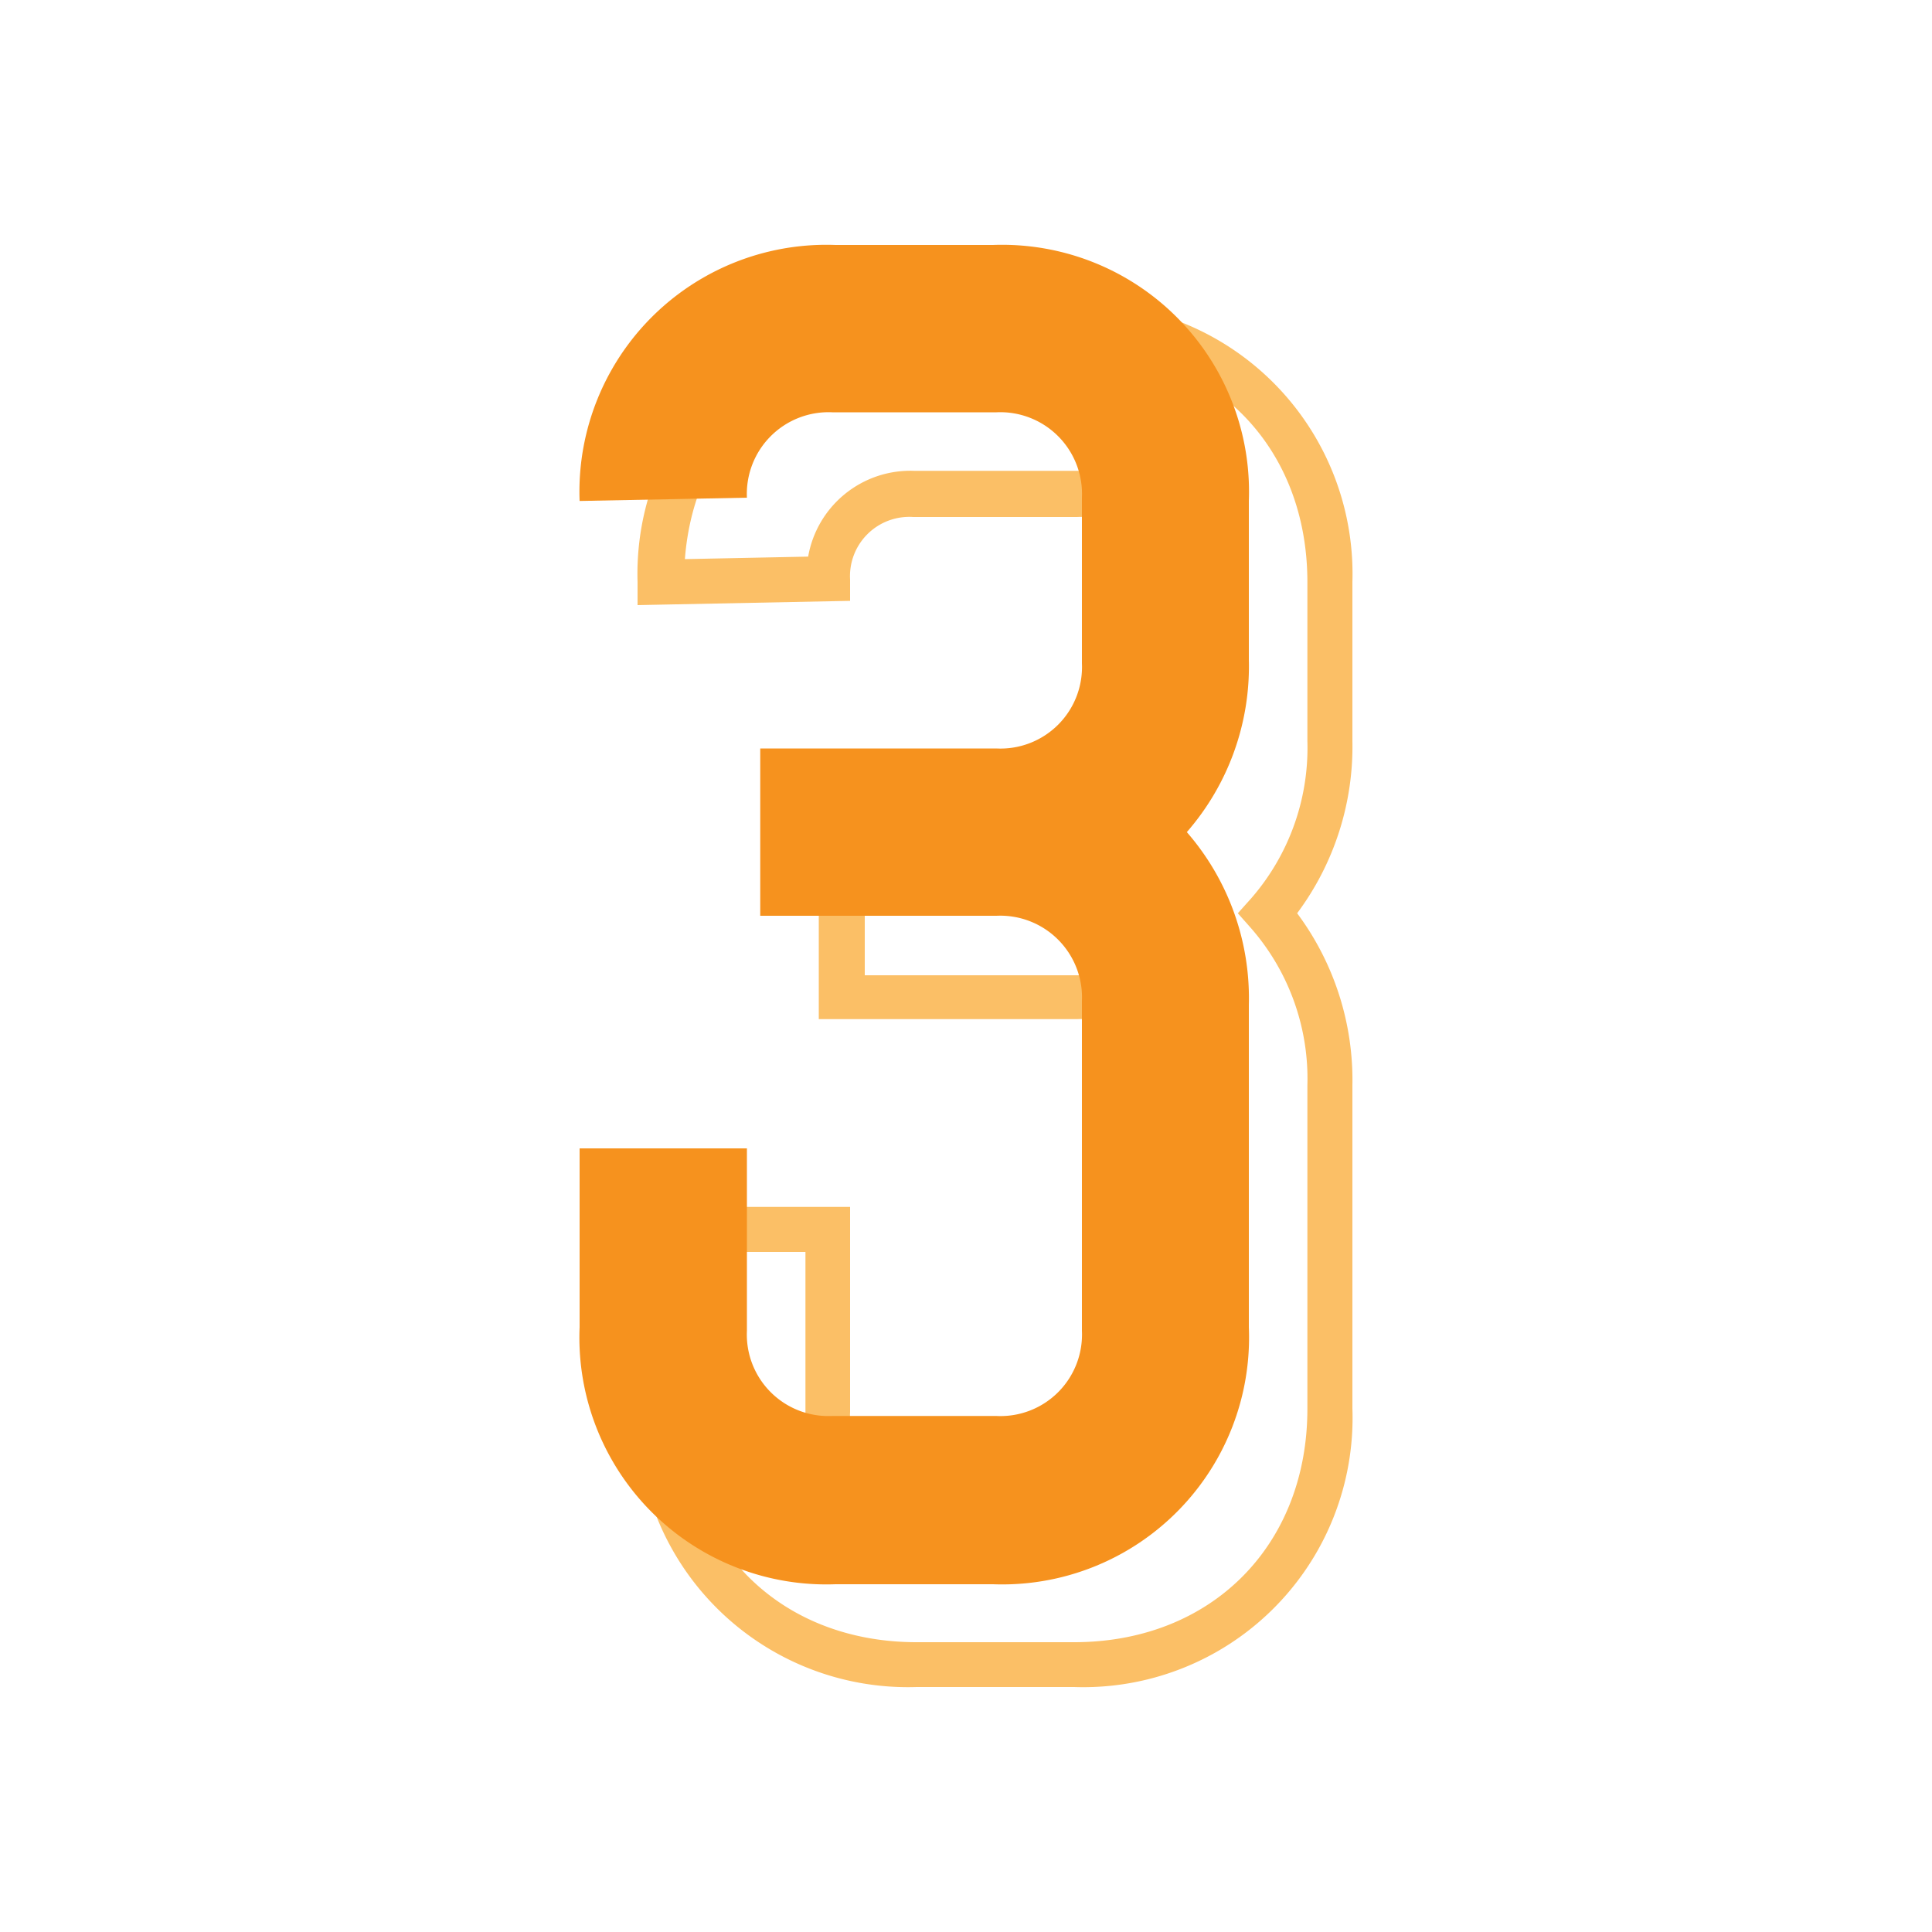 <svg id="Layer_1" data-name="Layer 1" xmlns="http://www.w3.org/2000/svg" viewBox="0 0 100 100"><defs><style>.cls-1{fill:#fbbf66;}.cls-2{fill:#f6921e;}</style></defs><title>ThaiBio-Number3</title><path class="cls-1" d="M55.59,87.32H47.45A14,14,0,0,1,33,72.9V62.47H44V73.08a3.07,3.07,0,0,0,3.25,3.24h8.49A3.07,3.07,0,0,0,59,73.08V56a3.08,3.08,0,0,0-3.25-3.25H42.38v-11H55.76A3.08,3.08,0,0,0,59,38.53V30a3.07,3.07,0,0,0-3.25-3.24H47.27A3.07,3.07,0,0,0,44,30V31.1l-11,.22V30.13A14,14,0,0,1,47.45,15.71h8.14A14,14,0,0,1,70,30.13v8.22a14.44,14.44,0,0,1-2.86,8.92A14.46,14.46,0,0,1,70,56.19V72.9A13.94,13.94,0,0,1,55.59,87.32ZM35.36,64.8v8.1C35.36,80,40.33,85,47.45,85h8.14c7.11,0,12.08-5,12.08-12.08V56.19a11.85,11.85,0,0,0-2.91-8.14l-.69-.78.69-.77a11.86,11.86,0,0,0,2.91-8.15V30.13c0-7.11-5-12.08-12.08-12.08H47.45c-6.71,0-11.51,4.42-12,10.89l6.38-.13a5.37,5.37,0,0,1,5.48-4.44h8.49A5.4,5.4,0,0,1,61.34,30v8.58a5.4,5.4,0,0,1-5.58,5.58h-11v6.32h11A5.4,5.4,0,0,1,61.34,56V73.08a5.4,5.4,0,0,1-5.58,5.58H47.27a5.4,5.4,0,0,1-5.58-5.58V64.8Z"/><path class="cls-2" d="M51.39,12.68A12.78,12.78,0,0,1,64.64,25.93v8.22a13.05,13.05,0,0,1-3.21,8.92A13.09,13.09,0,0,1,64.64,52V68.7A12.78,12.78,0,0,1,51.39,82H43.25A12.78,12.78,0,0,1,30,68.7V59.44h8.66v9.44a4.22,4.22,0,0,0,4.42,4.41h8.48A4.22,4.22,0,0,0,56,68.88V51.82a4.23,4.23,0,0,0-4.42-4.42H39.35V38.74H51.56A4.22,4.22,0,0,0,56,34.33V25.76a4.23,4.23,0,0,0-4.42-4.42H43.08a4.23,4.23,0,0,0-4.42,4.42L30,25.93A12.78,12.78,0,0,1,43.25,12.68Z"/></svg>